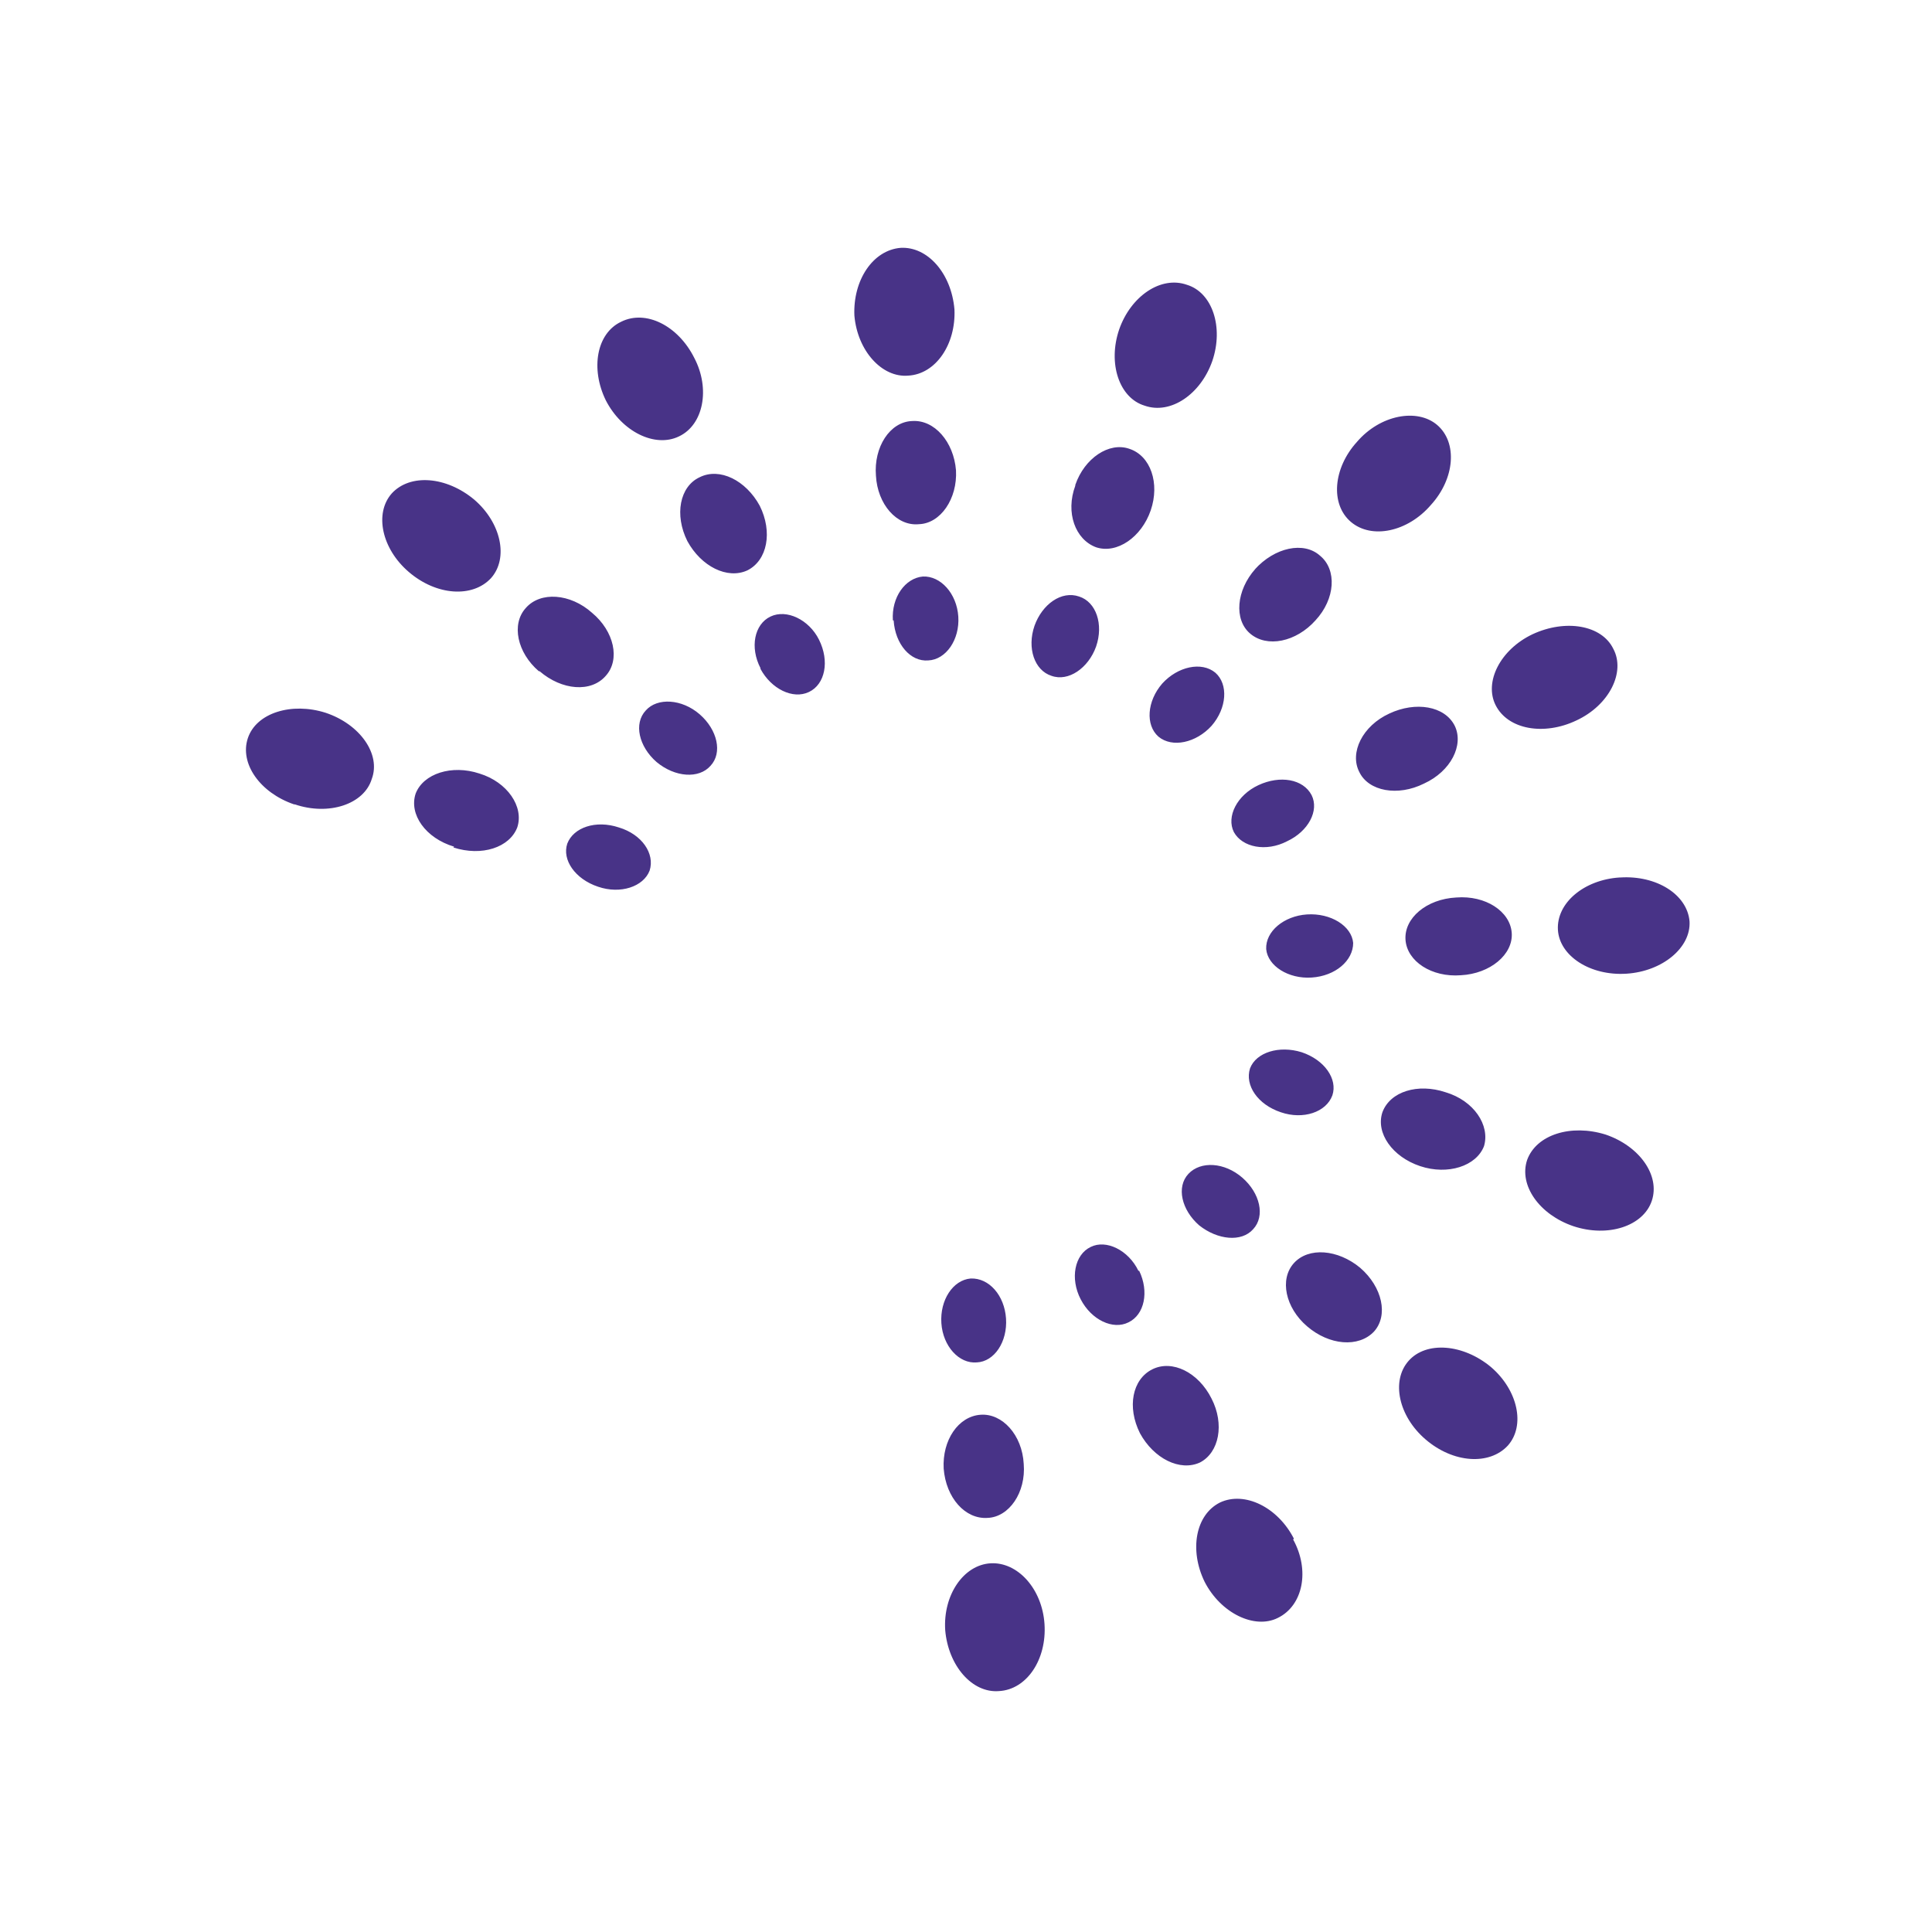 <svg xmlns="http://www.w3.org/2000/svg" fill="none" viewBox="0 0 251 251">
  <path fill="#483387" d="M111 41c-.2-4.6 2.4-8.5 6-8.8 3.5-.2 6.6 3.3 7 8 .2 4.5-2.4 8.4-6 8.6-3.4.3-6.6-3.2-7-7.8Zm2.8 20.8c-.3-3.7 1.8-7 4.7-7.1 2.9-.2 5.4 2.7 5.7 6.4.2 3.7-2 6.9-4.8 7-2.9.3-5.4-2.6-5.6-6.3Zm2.2 18.8c-.2-3 1.6-5.5 3.9-5.7 2.3-.1 4.4 2.2 4.6 5.2.2 3-1.6 5.6-3.9 5.7-2.3.2-4.3-2.1-4.5-5.2ZM135.7 211c.3 4.6-2.3 8.5-5.9 8.7-3.5.3-6.6-3.3-7-7.9-.3-4.6 2.4-8.5 5.9-8.7 3.5-.2 6.7 3.3 7 7.9Zm-2.7-20.8c.3 3.7-1.9 6.9-4.7 7-2.9.2-5.4-2.6-5.7-6.4-.2-3.7 1.9-6.8 4.8-7 2.8-.2 5.4 2.6 5.6 6.4Zm-2.3-18.9c.2 3-1.5 5.6-3.8 5.7-2.3.2-4.4-2.1-4.6-5.1-.2-3 1.5-5.6 3.8-5.8 2.4-.1 4.4 2.2 4.6 5.2ZM78.7 52c-2-4.1-1.2-8.7 2-10.2 3.2-1.6 7.4.5 9.5 4.7 2.1 4 1.2 8.7-2 10.2-3.1 1.5-7.4-.6-9.5-4.7Zm10.6 18.3c-1.7-3.4-1-7.1 1.6-8.3 2.6-1.3 6 .4 7.8 3.7 1.7 3.4 1 7.1-1.6 8.4-2.6 1.2-6-.5-7.8-3.8Zm9.5 16.5c-1.4-2.7-.8-5.7 1.3-6.7s5 .4 6.3 3c1.4 2.8.8 5.8-1.3 6.8s-4.9-.4-6.3-3ZM168 200c2.2 4 1.3 8.6-2 10.2-3 1.5-7.4-.6-9.5-4.7-2-4.1-1.2-8.7 2-10.3 3.2-1.5 7.5.6 9.6 4.7Zm-10.6-18.3c1.7 3.3 1 7-1.5 8.3-2.6 1.2-6-.5-7.8-3.8-1.7-3.4-1-7 1.6-8.3 2.6-1.3 6 .4 7.7 3.8Zm-9.4-16.6c1.3 2.7.7 5.7-1.4 6.7-2 1-4.8-.3-6.2-3-1.4-2.7-.8-5.8 1.3-6.8 2-1 4.9.4 6.2 3.1ZM53.1 74.3c-3.5-3-4.5-7.6-2.2-10.2 2.4-2.6 7.1-2.2 10.7.8 3.5 3 4.5 7.6 2.2 10.2-2.4 2.6-7.1 2.3-10.7-.8ZM70 87.2c-2.8-2.4-3.6-6.1-1.7-8.2 1.9-2.2 5.8-1.9 8.6.6 2.9 2.4 3.7 6.1 1.8 8.2-1.9 2.2-5.7 1.9-8.6-.6ZM85.3 99c-2.3-2-3-5-1.4-6.7 1.5-1.7 4.7-1.5 7 .5s3 5 1.4 6.7c-1.5 1.7-4.6 1.5-7-.5Zm108.4 78.6c3.5 3 4.5 7.6 2.2 10.2-2.4 2.6-7.1 2.3-10.7-.8-3.5-3-4.5-7.6-2.2-10.2 2.3-2.6 7.1-2.2 10.7.8Zm-17-12.9c2.9 2.5 3.7 6.2 1.8 8.3-2 2.1-5.8 1.8-8.7-.7-2.8-2.4-3.6-6.1-1.7-8.2 1.9-2.1 5.7-1.8 8.6.6ZM161.4 153c2.3 2 3 5 1.4 6.7-1.5 1.7-4.6 1.4-7-.5-2.3-2-3-5-1.4-6.7 1.6-1.7 4.7-1.5 7 .5ZM38.2 104.5c-4.4-1.5-7.1-5.3-6-8.6 1.1-3.3 5.7-4.7 10.1-3.3 4.5 1.5 7.2 5.4 6 8.6-1 3.3-5.6 4.8-10 3.3ZM59 110c-3.7-1.1-5.9-4.2-5-6.9 1-2.6 4.7-3.8 8.3-2.6 3.6 1.1 5.8 4.3 4.9 7-1 2.6-4.6 3.8-8.3 2.6Zm18.7 5.2c-3-1-4.7-3.5-4-5.6.8-2.1 3.7-3.1 6.7-2.1 3 .9 4.7 3.4 4 5.6-.8 2.1-3.8 3.1-6.7 2.1Zm130.9 32.2c4.4 1.5 7.1 5.3 6 8.6-1.1 3.3-5.7 4.8-10.2 3.3-4.4-1.5-7.1-5.3-6-8.6 1.2-3.3 5.7-4.7 10.2-3.3Zm-20.8-5.5c3.7 1.1 5.8 4.3 5 7-1 2.6-4.7 3.8-8.3 2.6-3.6-1.2-5.8-4.3-4.9-7 1-2.7 4.6-3.8 8.2-2.6Zm-18.7-5.2c3 1 4.7 3.5 4 5.6-.8 2.2-3.8 3.2-6.7 2.2-3-1-4.7-3.5-4-5.7.8-2.1 3.8-3 6.7-2.1Zm41.4-22.7c4.7-.3 8.7 2.2 9 5.7.2 3.4-3.5 6.5-8.2 6.8-4.7.3-8.7-2.3-8.9-5.7-.2-3.5 3.4-6.5 8-6.8Zm-21.3 2.6c3.8-.3 7 1.8 7.2 4.6.2 2.8-2.8 5.3-6.6 5.5-3.8.3-7-1.8-7.2-4.6-.2-2.8 2.7-5.3 6.6-5.5Zm-19.4 2.2c3.1-.2 5.8 1.5 6 3.7 0 2.3-2.3 4.3-5.4 4.5-3 .2-5.7-1.5-5.9-3.7-.1-2.3 2.3-4.3 5.3-4.5Zm29.3-36.4c4.3-2 9-1.2 10.5 1.9 1.6 3-.5 7.3-4.8 9.3-4.2 2-8.9 1.2-10.5-2-1.5-3 .6-7.2 4.8-9.2Zm-18.6 10.3c3.4-1.6 7.2-1 8.5 1.6 1.2 2.5-.5 5.9-4 7.5-3.4 1.7-7.2 1-8.4-1.5-1.3-2.5.4-6 3.9-7.6Zm-17 9.3c2.8-1.3 5.8-.8 6.9 1.3 1 2-.4 4.7-3.2 6-2.7 1.4-5.8.8-6.9-1.2-1-2 .4-4.8 3.2-6.1Zm12.8-44.6c3-3.5 7.8-4.4 10.4-2.2 2.7 2.3 2.3 7-.8 10.4-3 3.5-7.7 4.5-10.4 2.2s-2.3-7 .8-10.4ZM163 74c2.6-2.9 6.4-3.7 8.5-1.8 2.2 1.8 2 5.6-.6 8.4-2.5 2.8-6.3 3.6-8.5 1.7-2.1-1.8-1.8-5.6.7-8.4Zm-12 14.8c2-2.2 5.1-2.9 6.9-1.4 1.7 1.5 1.5 4.6-.5 6.9-2 2.2-5.1 2.9-6.9 1.4-1.7-1.5-1.5-4.6.5-6.9Zm-5.6-46c1.5-4.3 5.4-7 8.8-5.8 3.3 1 4.8 5.5 3.3 9.9-1.5 4.3-5.4 7-8.8 5.8-3.3-1-4.8-5.5-3.3-9.9ZM139.7 63c1.2-3.5 4.4-5.6 7-4.7 2.8.9 4 4.5 2.8 8-1.2 3.5-4.4 5.7-7.1 4.8-2.7-1-4-4.5-2.7-8Zm-5.3 18.3c1-2.8 3.5-4.6 5.8-3.8 2.2.7 3.2 3.6 2.2 6.5-1 2.8-3.6 4.6-5.8 3.8-2.2-.7-3.2-3.6-2.2-6.5Z"/>
</svg>
